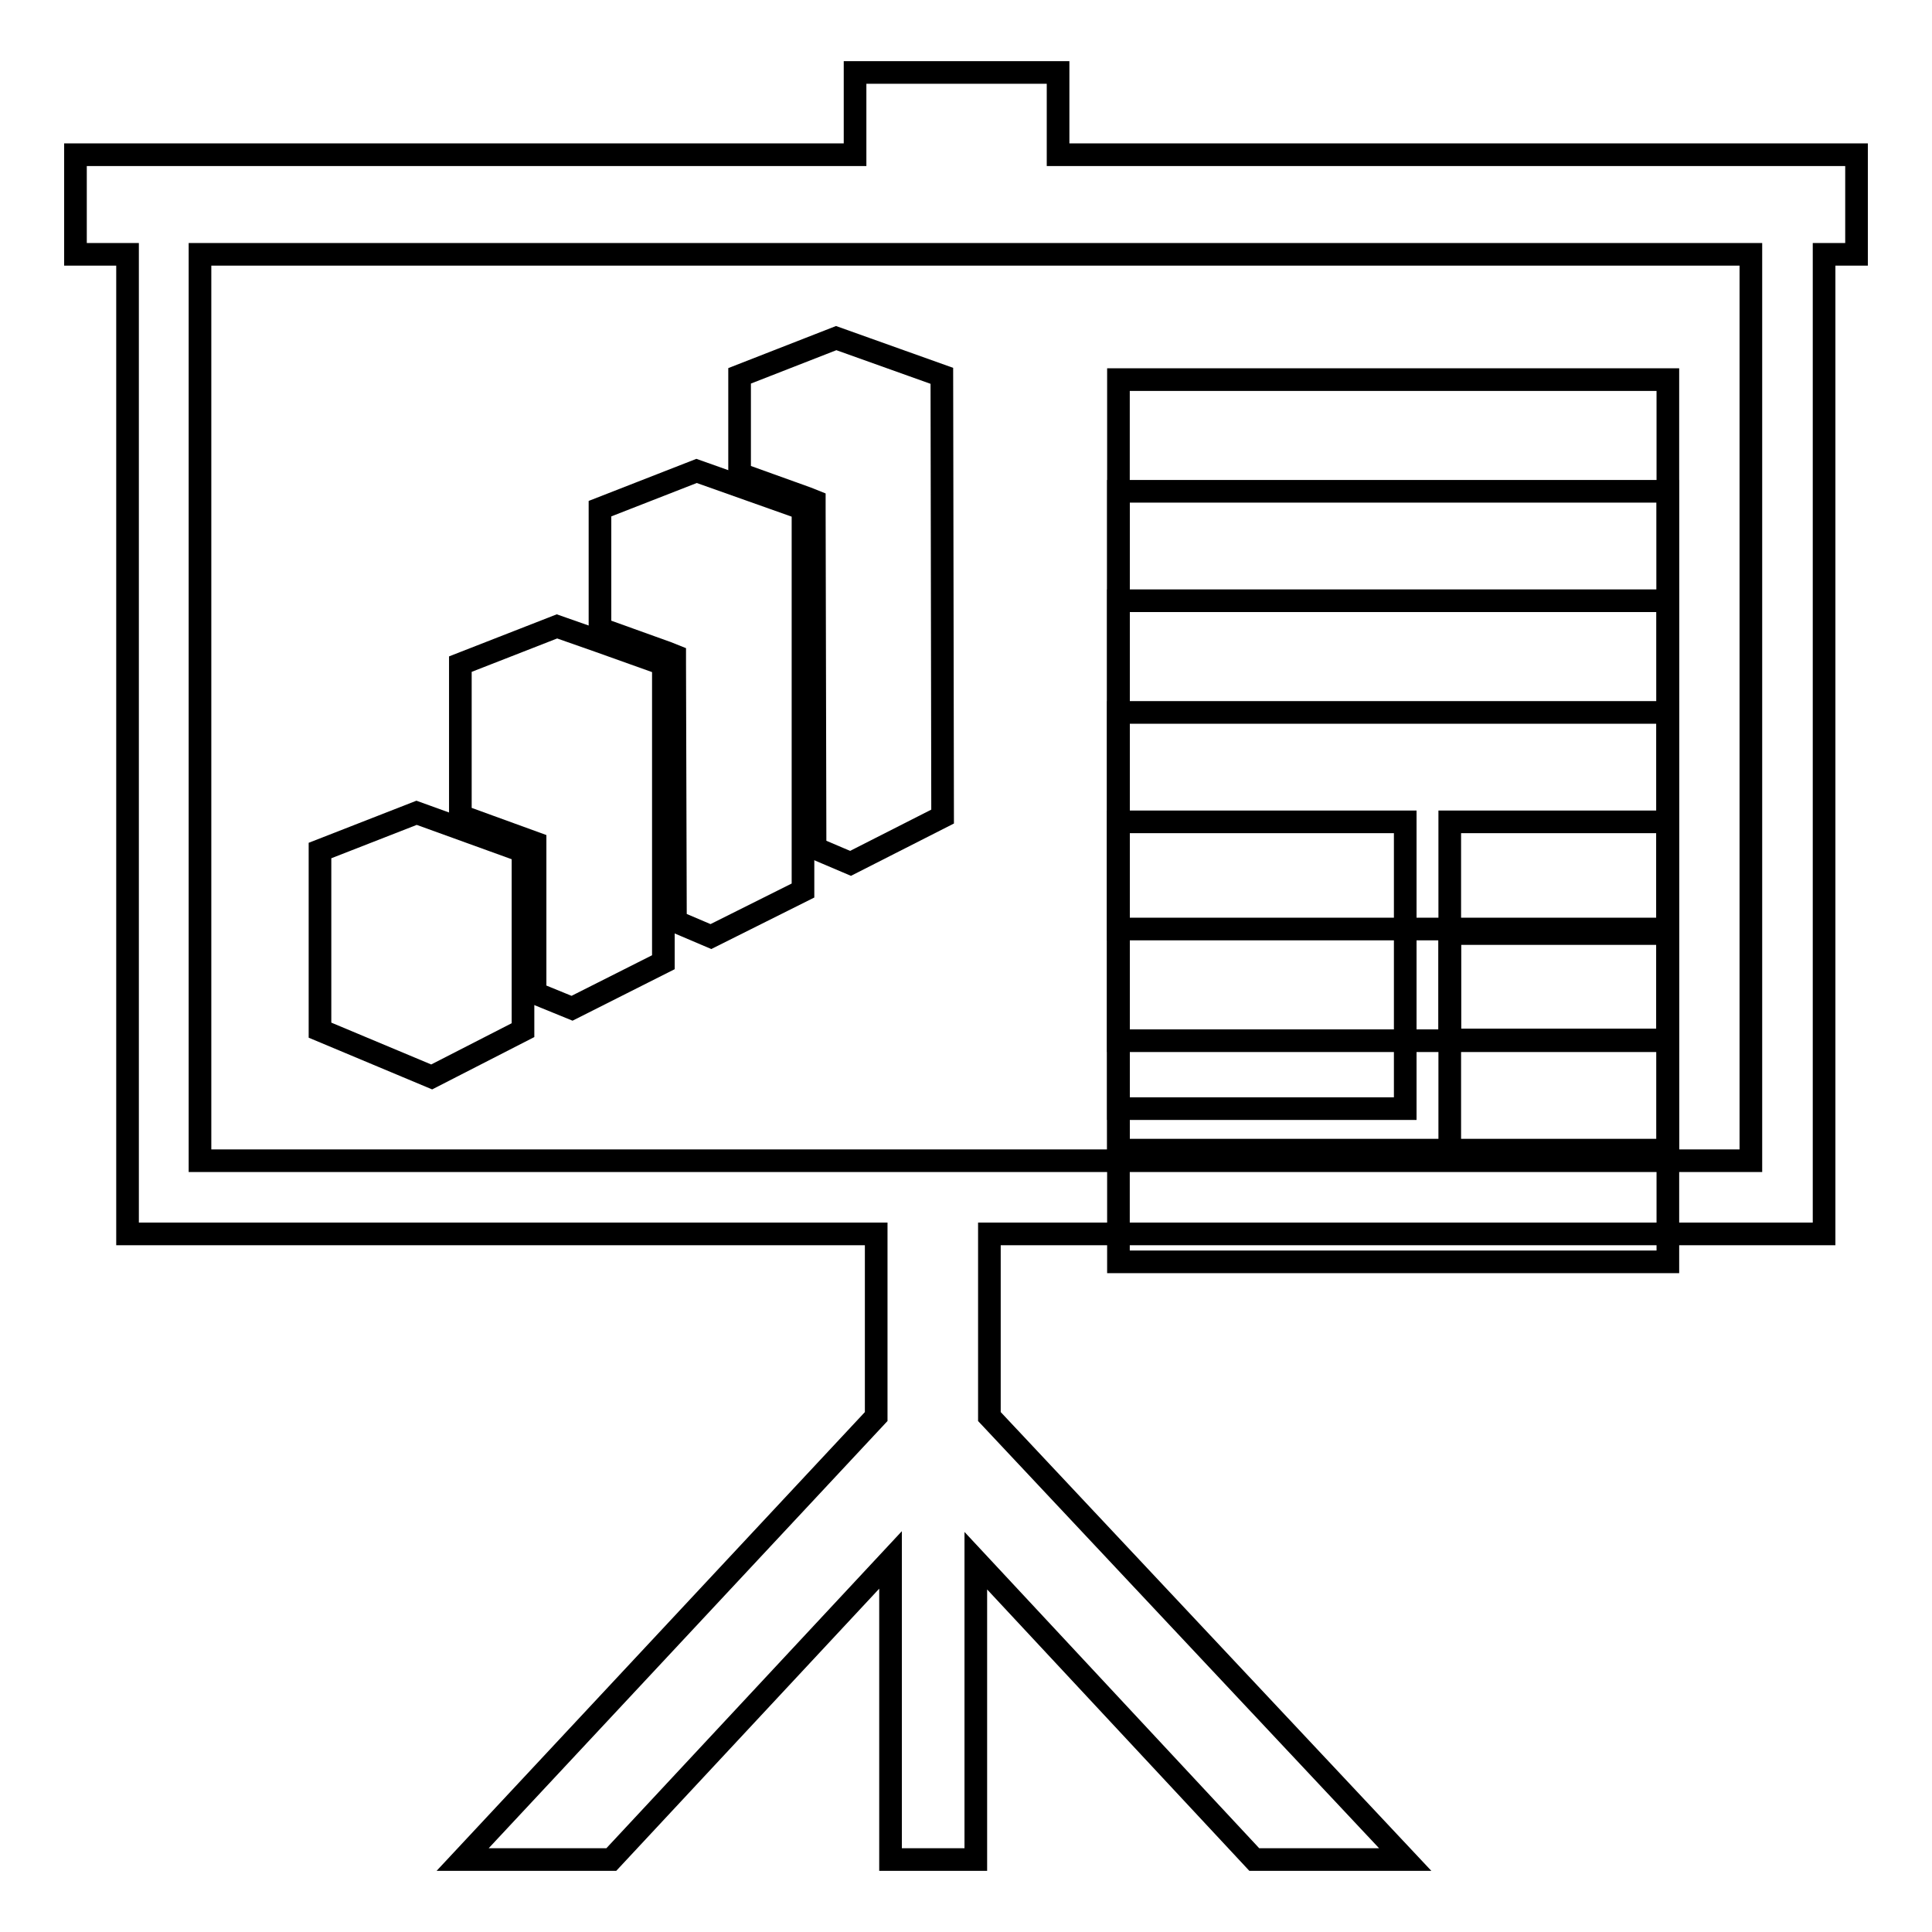 <?xml version="1.0" encoding="utf-8"?>
<!-- Svg Vector Icons : http://www.onlinewebfonts.com/icon -->
<!DOCTYPE svg PUBLIC "-//W3C//DTD SVG 1.1//EN" "http://www.w3.org/Graphics/SVG/1.1/DTD/svg11.dtd">
<svg version="1.1" xmlns="http://www.w3.org/2000/svg" xmlns:xlink="http://www.w3.org/1999/xlink" x="0px" y="0px" viewBox="0 0 256 256" enable-background="new 0 0 256 256" xml:space="preserve">
<g><g><g><g><path stroke-width="3" fill-opacity="0" stroke="#000000"  d="M241.7,20.5H140.2V9.6h-26.9v10.9H16.9H10v13.2h6.9v129.8h99.2v24.2l-54.8,58.7H81l37-39.7v39.7h11.3v-39.6l36.9,39.6h20l-55.1-58.7v-24.2h110.6V33.7h4.3V20.5H241.7z M232,153.8H131.1h-15H26.5V33.7H232V153.8L232,153.8z"/><path stroke-width="3" fill-opacity="0" stroke="#000000"  d="M89.4 86.9L89.4 88 89.5 122.1 94.2 124.1 106.4 118 106.4 111.7 106.4 67.4 92.3 62.4 79.5 67.4 79.5 83.3 88.4 86.5 z"/><path stroke-width="3" fill-opacity="0" stroke="#000000"  d="M107.9 66.4L107.9 67.4 108 112.4 112.7 114.4 124.9 108.2 124.8 49.8 110.8 44.8 98 49.8 98 62.8 106.9 66 z"/><path stroke-width="3" fill-opacity="0" stroke="#000000"  d="M70.9 111.7L70.9 112.8 70.9 131.6 75.8 133.6 87.9 127.5 87.9 88 79.5 85 73.8 83 61 88 61 108.1 69.8 111.3 z"/><path stroke-width="3" fill-opacity="0" stroke="#000000"  d="M69.3 136.5L69.3 131 69.3 112.8 55.2 107.7 42.4 112.7 42.4 136.5 57.2 142.7 z"/><path stroke-width="3" fill-opacity="0" stroke="#000000"  d="M148.2 50.3h72.8v72.8h-72.8z"/><path stroke-width="3" fill-opacity="0" stroke="#000000"  d="M148.2 65.1h72.8v72.8h-72.8z"/><path stroke-width="3" fill-opacity="0" stroke="#000000"  d="M148.2 79.6h72.8v72.8h-72.8z"/><path stroke-width="3" fill-opacity="0" stroke="#000000"  d="M148.2 94.4h72.8v72.8h-72.8z"/><path stroke-width="3" fill-opacity="0" stroke="#000000"  d="M192.1 108.9h28.9v28.9h-28.9z"/><path stroke-width="3" fill-opacity="0" stroke="#000000"  d="M192.1 123.7h28.9v28.9h-28.9z"/><path stroke-width="3" fill-opacity="0" stroke="#000000"  d="M148.2 108.9h38v38h-38z"/></g></g><g></g><g></g><g></g><g></g><g></g><g></g><g></g><g></g><g></g><g></g><g></g><g></g><g></g><g></g><g></g></g></g>
</svg>